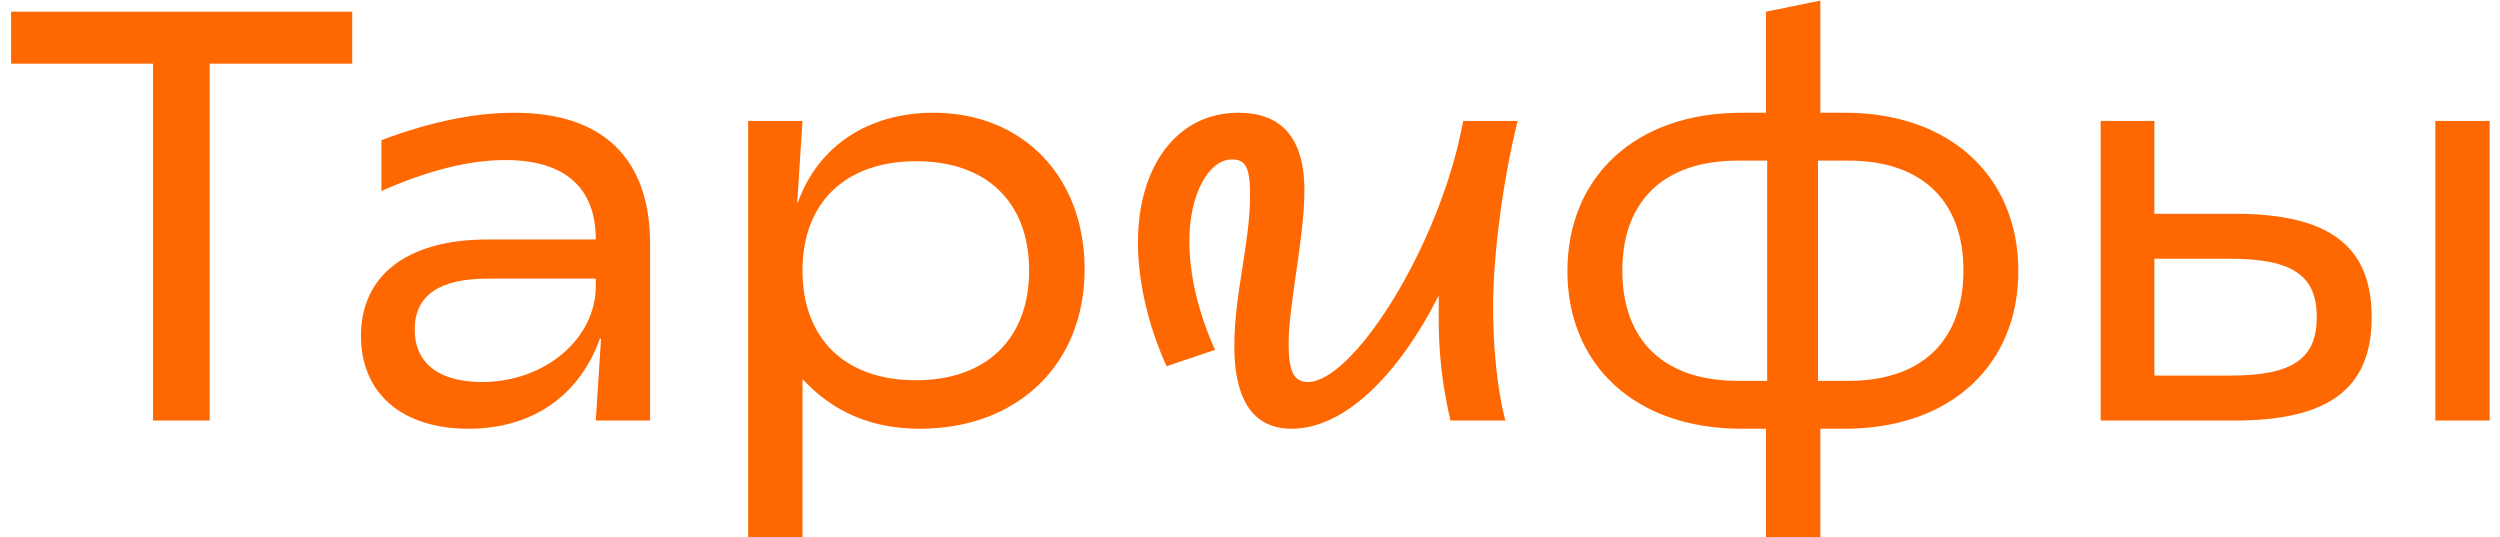 <?xml version="1.0" encoding="UTF-8"?> <svg xmlns="http://www.w3.org/2000/svg" width="214" height="46" viewBox="0 0 214 46" fill="none"><path d="M13.1 36V5.45H0.95V1H30.15V5.45H17.95V36H13.1ZM40.099 36.7C34.449 36.7 30.899 33.7 30.899 28.75C30.899 23.65 34.749 20.5 41.749 20.5H50.999C50.999 16.05 48.349 13.7 43.249 13.7C40.149 13.7 36.599 14.6 32.649 16.35V12C36.899 10.4 40.649 9.65 44.049 9.65C51.549 9.65 55.649 13.5 55.649 20.9V36H50.999L51.449 29H51.349C49.599 33.85 45.599 36.7 40.099 36.7ZM41.249 32.7C46.699 32.7 50.999 28.95 50.999 24.5V23.85H41.749C37.749 23.85 35.499 25.2 35.499 28.2C35.499 31.15 37.649 32.7 41.249 32.7ZM64.043 46V10.35H68.693L68.243 17.35H68.293C69.993 12.55 74.293 9.65 79.893 9.65C87.543 9.65 92.843 15.1 92.843 23.05C92.843 31.2 87.093 36.7 78.743 36.7C74.643 36.7 71.343 35.3 68.693 32.45V46H64.043ZM78.393 32.55C84.443 32.55 88.093 29 88.093 23.15C88.093 17.3 84.443 13.8 78.443 13.8C72.343 13.8 68.693 17.35 68.693 23.15C68.693 29 72.343 32.55 78.393 32.55ZM110.557 36.7C106.907 36.7 105.657 33.65 105.657 29.65C105.657 25.15 107.007 20.8 107.007 16.7C107.007 14.3 106.607 13.65 105.457 13.65C103.407 13.65 101.807 16.75 101.807 20.6C101.807 23.6 102.607 26.85 104.007 29.95L99.857 31.35C98.207 27.7 97.407 23.95 97.407 20.75C97.407 14.3 100.707 9.65 106.007 9.65C109.507 9.65 111.657 11.6 111.657 16.3C111.657 20.35 110.307 26.1 110.307 29.4C110.307 31.7 110.707 32.7 111.957 32.7C115.657 32.7 122.507 22.15 124.857 12.2L125.257 10.35H129.907C128.607 15.65 127.807 21.95 127.807 26.3C127.807 30 128.207 33.5 128.857 36H124.157C123.457 32.95 123.107 30.15 123.157 26.6V25.3C119.757 32 115.157 36.7 110.557 36.7ZM149.071 36.7C139.921 36.7 134.171 31.2 134.171 23.2C134.171 15.2 139.921 9.65 149.071 9.65H151.171V1L155.821 0.05V9.65H157.921C167.021 9.65 172.771 15.2 172.771 23.2C172.771 31.2 167.021 36.7 157.921 36.7H155.821V46H151.171V36.7H149.071ZM138.871 23.15C138.871 29.05 142.321 32.6 148.771 32.6H151.271V13.75H148.771C142.321 13.75 138.871 17.3 138.871 23.15ZM155.621 32.6H158.221C164.621 32.6 168.071 29.05 168.071 23.15C168.071 17.3 164.621 13.75 158.221 13.75H155.621V32.6ZM179.815 36V10.35H184.415V18.3H191.315C199.365 18.3 203.015 21.05 203.015 27.15C203.015 33.25 199.365 36 191.265 36H179.815ZM190.915 32.15C196.265 32.15 198.315 30.7 198.315 27.15C198.315 23.6 196.265 22.15 190.915 22.15H184.415V32.15H190.915ZM208.465 36V10.35H213.115V36H208.465Z" fill="#FF6700"></path></svg> 